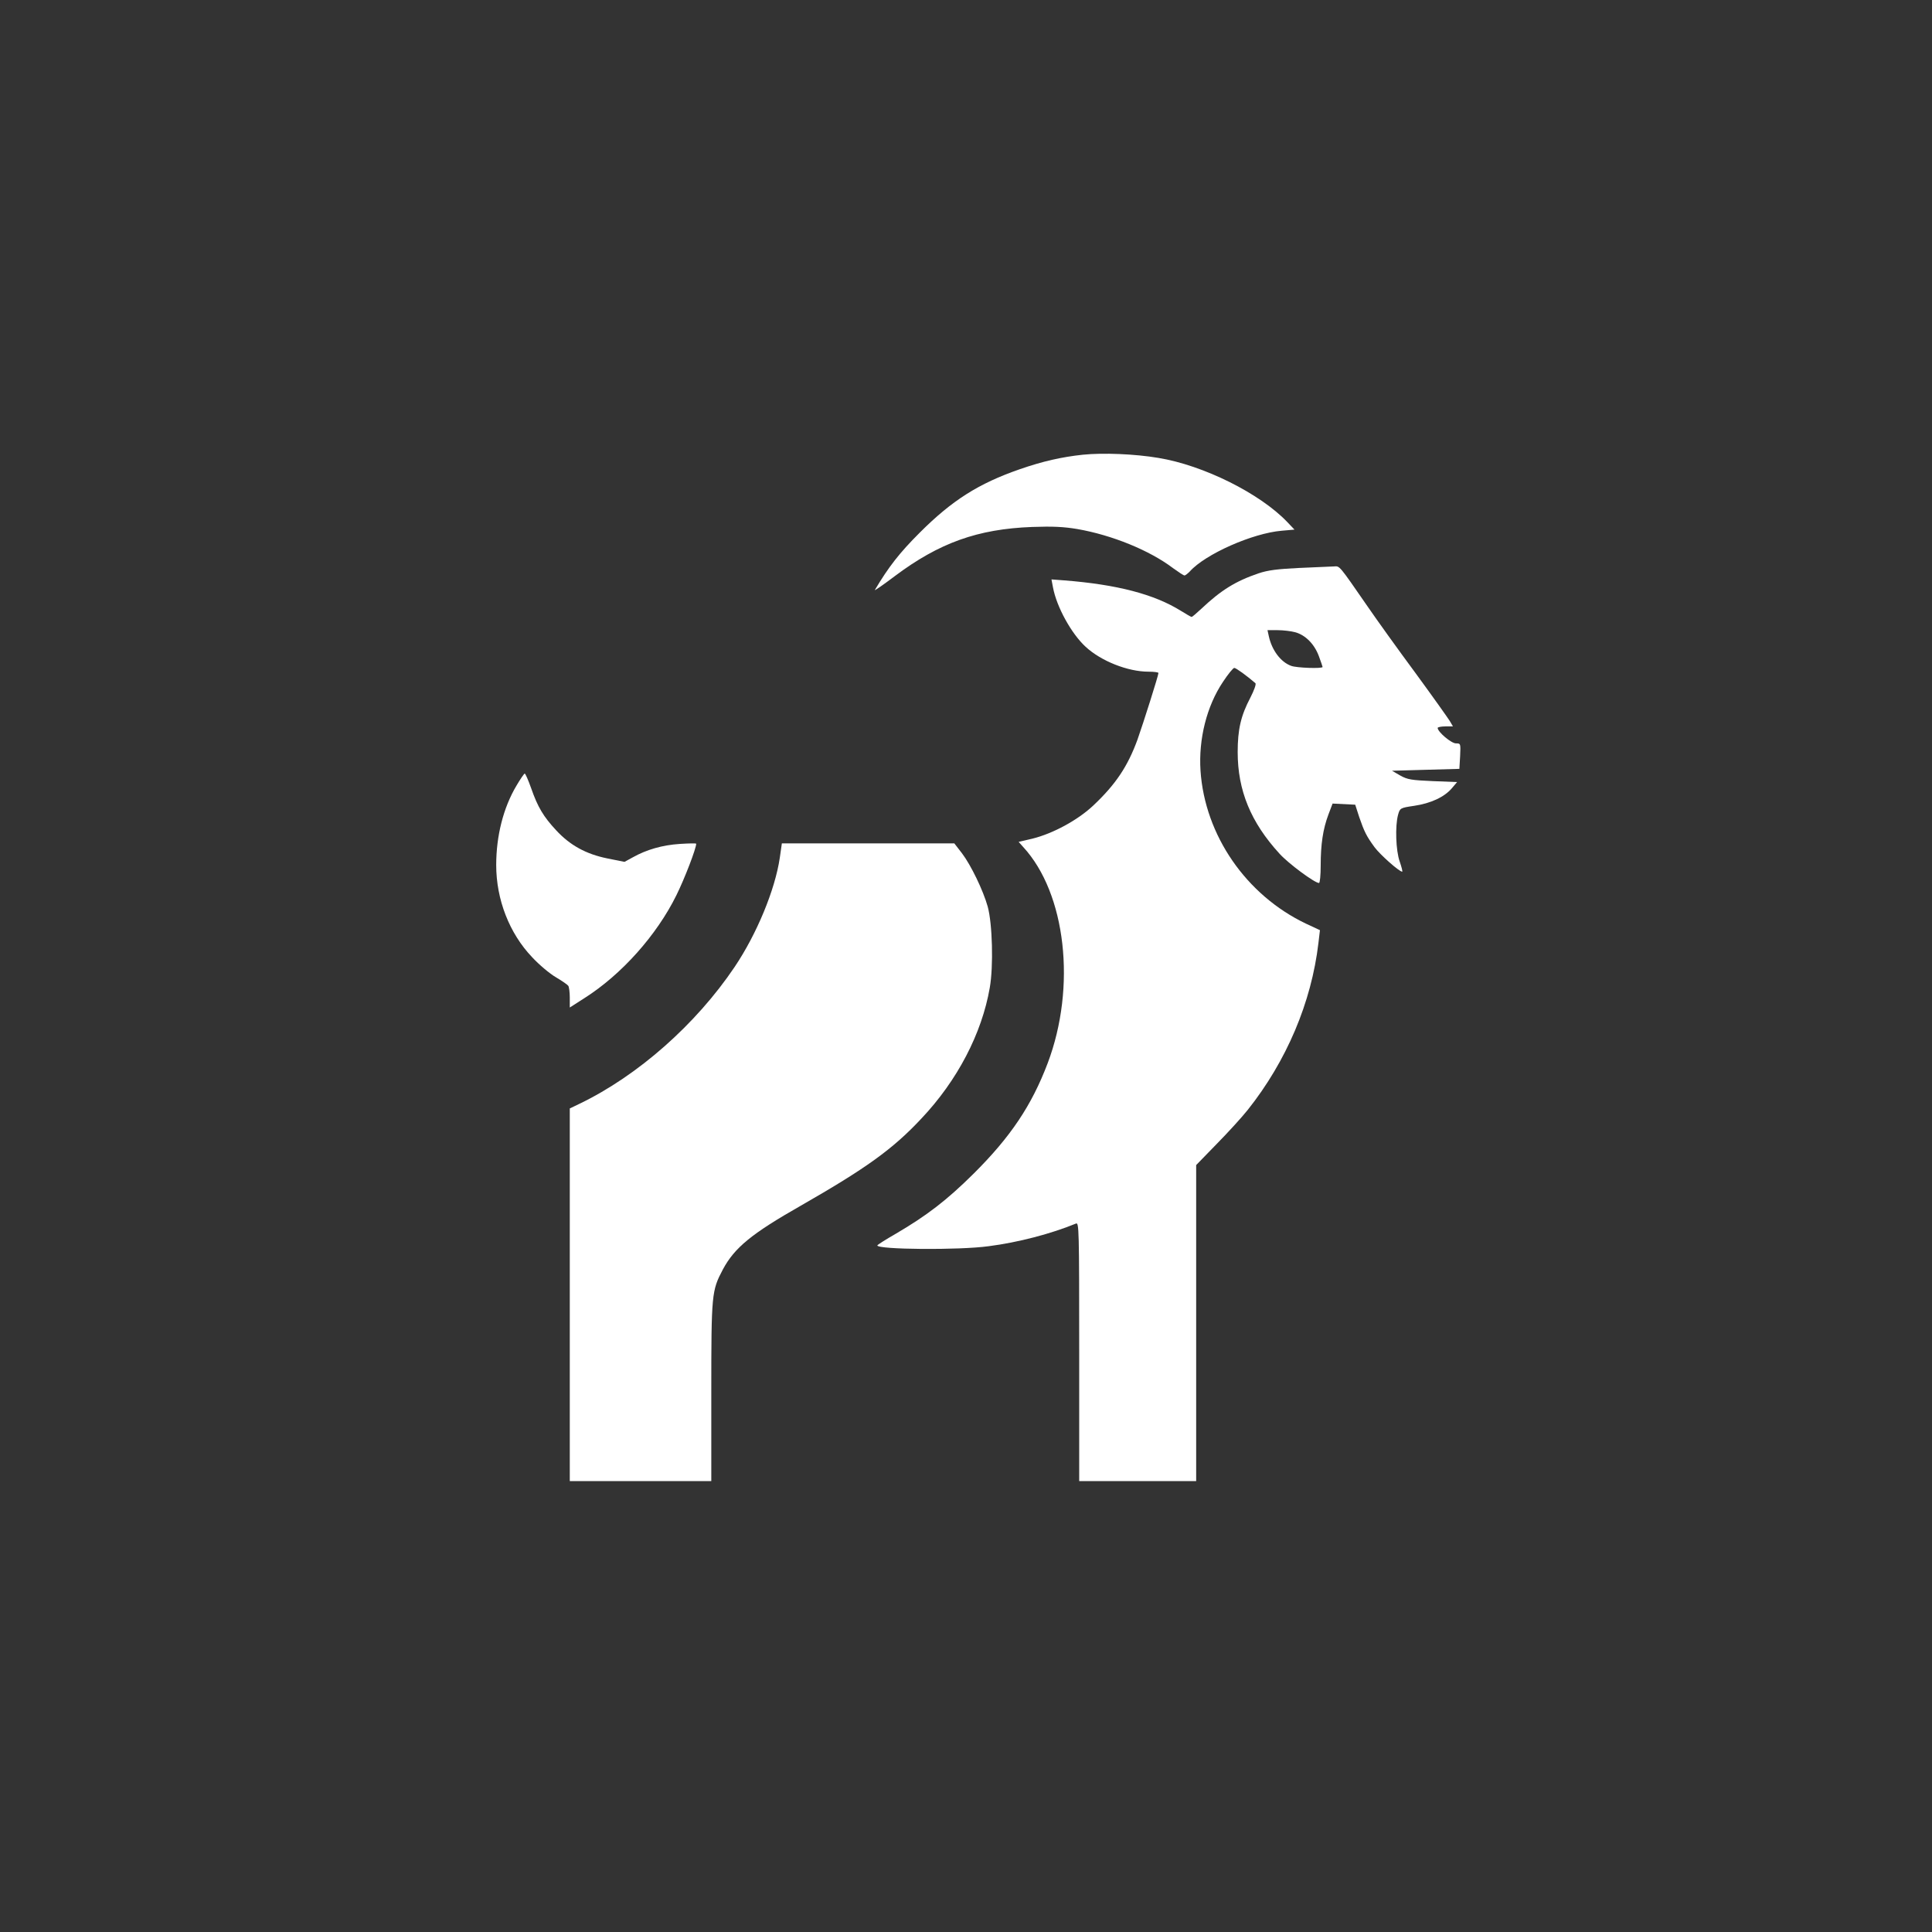 <?xml version="1.0" standalone="no"?>
<!DOCTYPE svg PUBLIC "-//W3C//DTD SVG 20010904//EN"
 "http://www.w3.org/TR/2001/REC-SVG-20010904/DTD/svg10.dtd">
<svg version="1.0" xmlns="http://www.w3.org/2000/svg"
 width="1024pt" height="1024pt" viewBox="0 0 1024 1024"
 preserveAspectRatio="xMidYMid meet">

<rect x="0" y="0" width="1024" height="1024" fill="#333333" stroke="none"/>

<g transform="translate(0,1024) scale(0.1,-0.1)"
fill="#ffffff" stroke="none">
<path d="M5740 7830 c-113 -12 -214 -35 -335 -77 -219 -76 -359 -165 -531
-337 -106 -106 -164 -180 -237 -303 -4 -6 43 26 105 73 236 177 440 250 728
261 110 4 168 1 240 -11 184 -32 383 -113 507 -207 29 -21 56 -39 61 -39 5 0
17 10 28 21 82 92 333 203 487 216 l68 6 -38 40 c-145 152 -445 301 -683 340
-124 21 -293 28 -400 17z"/>
<path d="M6890 7230 c-121 -6 -169 -12 -220 -29 -123 -42 -199 -90 -302 -187
-26 -24 -49 -44 -52 -44 -3 0 -29 15 -58 33 -140 87 -336 139 -619 161 l-66 5
8 -42 c19 -103 97 -245 173 -315 82 -76 224 -132 333 -132 29 0 53 -3 53 -7 0
-13 -80 -265 -111 -353 -52 -142 -115 -237 -235 -350 -82 -77 -213 -148 -322
-175 l-73 -17 24 -27 c227 -246 283 -741 130 -1146 -85 -224 -196 -390 -392
-585 -142 -141 -249 -223 -413 -319 -54 -31 -98 -59 -98 -62 -1 -22 433 -26
591 -4 156 20 331 66 462 120 16 7 17 -29 17 -679 l0 -686 310 0 310 0 0 838
0 837 108 111 c60 61 134 142 165 181 206 259 338 570 375 885 l8 68 -73 34
c-318 151 -537 469 -560 811 -11 168 33 343 119 471 27 41 54 74 60 74 9 0 67
-42 112 -81 5 -5 -7 -38 -27 -77 -50 -95 -67 -168 -67 -288 0 -203 69 -372
222 -539 47 -52 186 -155 209 -155 5 0 9 42 9 93 0 112 12 193 41 270 l22 58
60 -3 60 -3 21 -65 c27 -78 38 -101 82 -161 29 -39 130 -129 146 -129 3 0 -3
24 -13 53 -21 58 -25 190 -9 248 10 36 11 37 85 48 89 13 161 47 200 93 l28
33 -129 5 c-113 5 -134 8 -173 30 l-43 25 178 5 179 5 4 68 c3 66 3 67 -22 67
-25 0 -97 61 -97 82 0 4 18 8 41 8 l40 0 -17 29 c-10 16 -91 130 -181 253 -91
123 -206 283 -256 356 -150 217 -146 212 -175 210 -15 -1 -97 -4 -182 -8z
m-25 -341 c54 -15 101 -62 125 -126 11 -30 20 -56 20 -58 0 -10 -140 -5 -167
6 -55 20 -102 83 -118 157 l-7 32 54 0 c29 0 71 -5 93 -11z"/>
<path d="M2738 6077 c-70 -117 -108 -267 -108 -422 0 -183 70 -362 190 -488
37 -40 94 -88 127 -107 32 -19 61 -39 65 -45 4 -5 8 -34 8 -62 l0 -53 78 50
c197 125 383 334 487 545 44 89 105 248 105 273 0 3 -39 2 -87 -1 -92 -6 -176
-30 -249 -71 l-44 -24 -90 18 c-114 23 -199 70 -272 149 -67 72 -98 123 -133
224 -15 42 -30 77 -34 77 -3 0 -23 -29 -43 -63z"/>
<path d="M4133 5693 c-25 -169 -122 -404 -240 -579 -205 -304 -512 -575 -821
-724 l-52 -25 0 -987 0 -988 375 0 375 0 0 473 c0 520 2 536 61 648 62 116
152 190 414 339 344 197 487 299 639 462 190 201 320 450 362 693 20 113 14
340 -11 430 -24 86 -89 220 -136 282 l-41 53 -457 0 -457 0 -11 -77z"/>
</g>
</svg>
